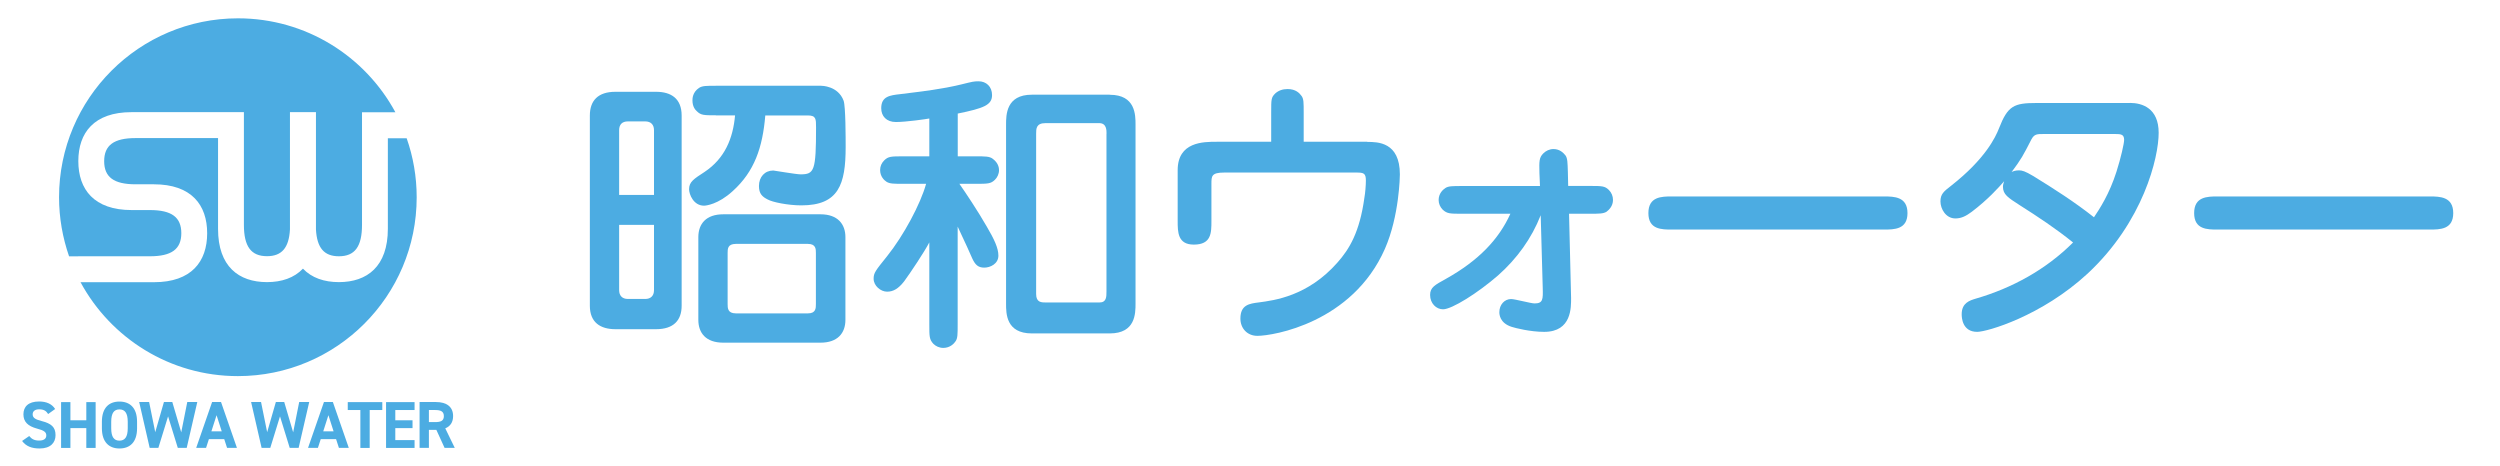 <?xml version="1.0" encoding="UTF-8"?>
<svg id="_レイヤー_1" data-name="レイヤー 1" xmlns="http://www.w3.org/2000/svg" viewBox="0 0 319.19 59.46">
  <defs>
    <style>
      .cls-1 {
        fill: #4cace2;
      }
    </style>
  </defs>
  <g>
    <path class="cls-1" d="M78.57,42.03c-1.91,0-3.26-.86-3.26-2.99V14.75c0-1.91,1.05-3.03,3.26-3.03h5.2c1.91,0,3.26.86,3.26,3.03v24.29c0,1.87-1.05,2.99-3.26,2.99h-5.2ZM83.5,24.89v-8.27c0-.71-.41-1.12-1.12-1.12h-2.21c-.75,0-1.12.41-1.12,1.12v8.27h4.45ZM79.05,28.71v8.34c0,.67.37,1.12,1.12,1.12h2.21c.71,0,1.12-.41,1.12-1.12v-8.34h-4.45ZM91.4,14.72c-1.53,0-1.91,0-2.43-.52-.22-.19-.56-.6-.56-1.38,0-.22,0-1.05.86-1.61.41-.26.94-.26,2.13-.26h13.43c.07,0,2.17,0,2.88,1.91.26.75.26,4.75.26,5.91,0,4.79-.9,7.45-5.65,7.45-1.72,0-3.7-.41-4.3-.75-.67-.34-1.12-.71-1.12-1.72,0-1.16.75-1.98,1.83-1.98.11,0,2.92.49,3.48.49,1.76,0,1.98-.45,1.98-5.99,0-1.09,0-1.53-1.05-1.53h-5.43c-.34,4.08-1.38,7.15-4.15,9.65-1.87,1.72-3.44,1.87-3.67,1.87-1.35,0-1.91-1.46-1.91-2.1,0-.94.6-1.31,1.98-2.21,2.58-1.72,3.63-4.27,3.89-7.22h-2.47ZM104.76,27.36c2.21,0,3.18,1.27,3.18,2.92v10.55c0,1.72-1.01,2.92-3.18,2.92h-12.42c-2.21,0-3.18-1.23-3.18-2.92v-10.55c0-1.72,1.01-2.92,3.18-2.92h12.42ZM93.95,31.14c-1.05,0-1.05.64-1.05,1.16v6.51c0,.52,0,1.2,1.05,1.2h9.21c1.01,0,1.01-.67,1.01-1.2v-6.51c0-.49,0-1.16-1.01-1.16h-9.21Z"/>
    <path class="cls-1" d="M122.49,23.47c.79,1.12,2.36,3.48,3.48,5.43.97,1.65,1.5,2.77,1.5,3.74,0,1.05-1.05,1.53-1.8,1.53-.79,0-1.16-.37-1.53-1.16-.52-1.2-.67-1.5-1.87-4.08v12.5c0,1.23,0,1.76-.26,2.13-.19.3-.71.86-1.57.86-.52,0-.97-.22-1.27-.52-.52-.56-.52-.94-.52-2.47v-10.48c-.6,1.16-2.39,3.85-3.22,4.98-.71.9-1.35,1.31-2.17,1.31s-1.72-.75-1.72-1.65c0-.75.22-1.01,1.72-2.88,2.1-2.62,4.27-6.66,4.98-9.24h-2.88c-1.23,0-1.76,0-2.17-.26-.3-.19-.82-.67-.82-1.5,0-.49.19-.9.52-1.23.52-.52.9-.52,2.47-.52h3.29v-4.83c-.34.07-2.96.45-4.27.45-1.2,0-1.87-.75-1.87-1.76,0-1.53,1.12-1.65,2.43-1.8,2.99-.37,5.31-.64,7.75-1.23,1.5-.37,1.65-.41,2.25-.41.97,0,1.72.67,1.72,1.76,0,1.27-1.05,1.68-4.38,2.36v5.46h2.28c1.23,0,1.76,0,2.17.3.26.19.82.67.82,1.46,0,.49-.22.94-.52,1.23-.52.52-.94.52-2.47.52h-2.06ZM141.69,12.1c3.29,0,3.29,2.58,3.29,3.82v22.83c0,1.27,0,3.82-3.29,3.82h-9.95c-3.29,0-3.29-2.54-3.29-3.78V15.91c0-1.23,0-3.82,3.29-3.82h9.95ZM141.28,17.07c0-.45,0-1.35-.94-1.35h-6.85c-1.2,0-1.2.71-1.2,1.35v20.47c0,1.08.67,1.08,1.27,1.08h6.81c.9,0,.9-.71.9-1.42v-20.13Z"/>
    <path class="cls-1" d="M174.58,18.12c1.31,0,4.15,0,4.15,4.15,0,.19-.07,5.31-1.91,9.5-4.15,9.43-14.26,11.11-16.28,11.11-1.31,0-2.17-.97-2.17-2.21,0-1.76,1.16-1.91,2.36-2.06,1.95-.26,6.25-.79,10.03-5.09,1.53-1.72,2.84-3.89,3.44-8.27.11-.6.19-1.57.19-2.21,0-.94-.3-1.01-1.23-1.01h-16.84c-1.65,0-1.65.45-1.65,1.46v4.71c0,1.53,0,3.03-2.25,3.03-2.06,0-2.06-1.61-2.06-3.03v-6.47c0-3.63,3.29-3.63,4.98-3.63h6.96v-3.7c0-1.76,0-1.95.52-2.47.41-.37.94-.56,1.57-.56,1.05,0,1.53.52,1.8.9.26.37.26.82.26,2.13v3.7h8.12Z"/>
    <path class="cls-1" d="M186.67,27.29c-1.53,0-1.91,0-2.47-.52-.34-.34-.52-.79-.52-1.23,0-.82.52-1.31.86-1.53.37-.26.94-.26,2.13-.26h9.95l-.07-1.65c-.04-1.53-.04-1.98.49-2.51.34-.34.79-.56,1.31-.56.79,0,1.27.49,1.53.82.26.37.26.9.3,2.13l.04,1.76h2.73c1.57,0,1.95,0,2.47.52.34.34.52.79.52,1.27,0,.79-.52,1.27-.82,1.5-.41.26-.94.26-2.17.26h-2.62l.26,10.74c0,1.16.11,4.34-3.44,4.34-1.76,0-3.7-.49-4.15-.64-1.53-.49-1.57-1.61-1.57-1.87,0-.97.67-1.68,1.5-1.68.49,0,2.54.56,2.99.56,1.09,0,1.09-.52,1.05-1.98l-.26-9.28c-1.16,2.96-3.03,5.54-5.43,7.67-2.58,2.25-5.91,4.34-7.04,4.34-.86,0-1.65-.75-1.65-1.83,0-.97.6-1.27,2.02-2.06,4.23-2.36,6.77-5.09,8.23-8.31h-6.17Z"/>
    <path class="cls-1" d="M213.49,29.31c-1.35,0-3.03,0-3.03-2.1s1.65-2.13,3.03-2.13h27.02c1.35,0,3.03.04,3.03,2.13s-1.68,2.1-3.03,2.1h-27.02Z"/>
    <path class="cls-1" d="M271.94,13.14c1.57,0,3.67.67,3.67,3.82s-1.95,11.34-9.06,17.96c-5.91,5.46-12.87,7.45-14.11,7.45-1.91,0-1.98-1.83-1.98-2.25,0-1.46,1.05-1.76,1.76-1.98,4.68-1.35,9.02-3.74,12.46-7.18-2.17-1.76-4.49-3.29-6.85-4.79-1.46-.94-2.1-1.35-2.1-2.32,0-.26.07-.45.15-.71-.71.82-2.1,2.36-4.12,3.89-.75.56-1.35.86-2.1.86-1.23,0-1.91-1.23-1.91-2.17s.41-1.27,1.38-2.02c4.34-3.41,5.65-6.17,6.1-7.33,1.12-2.88,1.91-3.22,4.79-3.22h11.9ZM260.94,17.11c-.86,0-1.2,0-1.57.67-1.09,2.13-1.31,2.54-2.54,4.19.11-.07.45-.22.94-.22.41,0,.79.11,1.8.71,2.69,1.65,5.31,3.33,7.78,5.28.71-1.05,1.98-2.99,2.88-5.84.56-1.76.97-3.59.97-4.04,0-.71-.41-.75-1.16-.75h-9.09Z"/>
    <path class="cls-1" d="M283.17,29.31c-1.35,0-3.03,0-3.03-2.1s1.65-2.13,3.03-2.13h27.02c1.35,0,3.03.04,3.03,2.13s-1.68,2.1-3.03,2.1h-27.02Z"/>
  </g>
  <g>
    <g>
      <path class="cls-1" d="M9.97,32.72h9.17c2.78,0,4.01-.92,4.01-2.95s-1.23-2.95-4.01-2.95h-.94s-1.39,0-1.39,0c-4.81,0-6.81-2.64-6.81-6.25s2-6.25,6.79-6.25h14.35v14.38c0,2.78.92,4.01,2.95,4.01,1.87,0,2.8-1.05,2.93-3.41,0-.03,0-.05,0-.08v-14.9h3.32v14.88s0,.06,0,.1c.13,2.36,1.05,3.42,2.93,3.42,2.03,0,2.95-1.23,2.95-4.01v-14.38h4.26c-3.86-7.14-11.41-11.99-20.1-11.99C17.77,2.34,7.54,12.57,7.54,25.18c0,2.65.46,5.18,1.28,7.55h1.15Z"/>
      <path class="cls-1" d="M49.52,17.63v11.58c0,4.81-2.64,6.81-6.25,6.81-1.87,0-3.47-.54-4.59-1.72-1.12,1.18-2.72,1.72-4.59,1.72-3.61,0-6.25-2-6.25-6.79v-11.6h-10.53c-2.78,0-4.01.92-4.01,2.95s1.23,2.95,4.01,2.95h1.62s.71,0,.71,0c4.81,0,6.81,2.64,6.81,6.25s-2,6.25-6.79,6.25h-9.38c3.86,7.14,11.41,11.99,20.09,11.99,12.61,0,22.83-10.22,22.83-22.83,0-2.64-.45-5.18-1.28-7.54h-2.41Z"/>
    </g>
    <g>
      <path class="cls-1" d="M6.14,52.85c-.25-.4-.56-.59-1.15-.59-.53,0-.82.25-.82.64,0,.46.37.66,1.15.86,1.22.31,1.77.76,1.77,1.8,0,.96-.64,1.7-2.02,1.7-1.03,0-1.74-.28-2.25-.96l.91-.63c.31.39.67.58,1.27.58.68,0,.91-.3.91-.65,0-.41-.25-.64-1.19-.88-1.15-.31-1.73-.86-1.73-1.82s.61-1.64,2-1.64c.93,0,1.64.31,2.05.96l-.89.64Z"/>
      <path class="cls-1" d="M8.99,53.66h2.03v-2.32h1.19v5.85h-1.19v-2.53h-2.03v2.53h-1.19v-5.85h1.19v2.32Z"/>
      <path class="cls-1" d="M15.25,57.26c-1.31,0-2.24-.8-2.24-2.58v-.83c0-1.8.92-2.58,2.24-2.58s2.25.78,2.25,2.58v.83c0,1.79-.92,2.58-2.25,2.58ZM14.2,54.68c0,1.12.36,1.58,1.05,1.58s1.06-.47,1.06-1.58v-.83c0-1.12-.37-1.58-1.06-1.58s-1.05.47-1.05,1.58v.83Z"/>
      <path class="cls-1" d="M20.24,57.18h-1.13l-1.34-5.85h1.27l.78,3.85,1.11-3.85h1.07l1.14,3.87.77-3.87h1.28l-1.35,5.85h-1.14l-1.24-4.02-1.24,4.02Z"/>
      <path class="cls-1" d="M25.05,57.18l2.03-5.85h1.14l2.03,5.85h-1.26l-.36-1.11h-1.96l-.36,1.11h-1.27ZM26.99,55.07h1.32l-.66-2.06-.66,2.06Z"/>
      <path class="cls-1" d="M34.53,57.18h-1.13l-1.34-5.85h1.27l.78,3.85,1.11-3.85h1.07l1.14,3.87.77-3.87h1.28l-1.35,5.85h-1.14l-1.24-4.02-1.24,4.02Z"/>
      <path class="cls-1" d="M39.33,57.18l2.03-5.85h1.14l2.03,5.85h-1.26l-.36-1.11h-1.96l-.36,1.11h-1.27ZM41.27,55.07h1.32l-.66-2.06-.66,2.06Z"/>
      <path class="cls-1" d="M48.81,51.34v1.01h-1.61v4.84h-1.19v-4.84h-1.61v-1.01h4.41Z"/>
      <path class="cls-1" d="M52.93,51.34v1.01h-2.46v1.31h2.2v1h-2.2v1.53h2.46v1h-3.64v-5.85h3.64Z"/>
      <path class="cls-1" d="M56.76,57.18l-1.05-2.3h-.95v2.3h-1.19v-5.85h2.09c1.35,0,2.19.6,2.19,1.79,0,.79-.36,1.31-1,1.57l1.21,2.49h-1.3ZM55.56,53.89c.7,0,1.11-.15,1.11-.76s-.41-.78-1.11-.78h-.8v1.54h.8Z"/>
    </g>
  </g>
</svg>